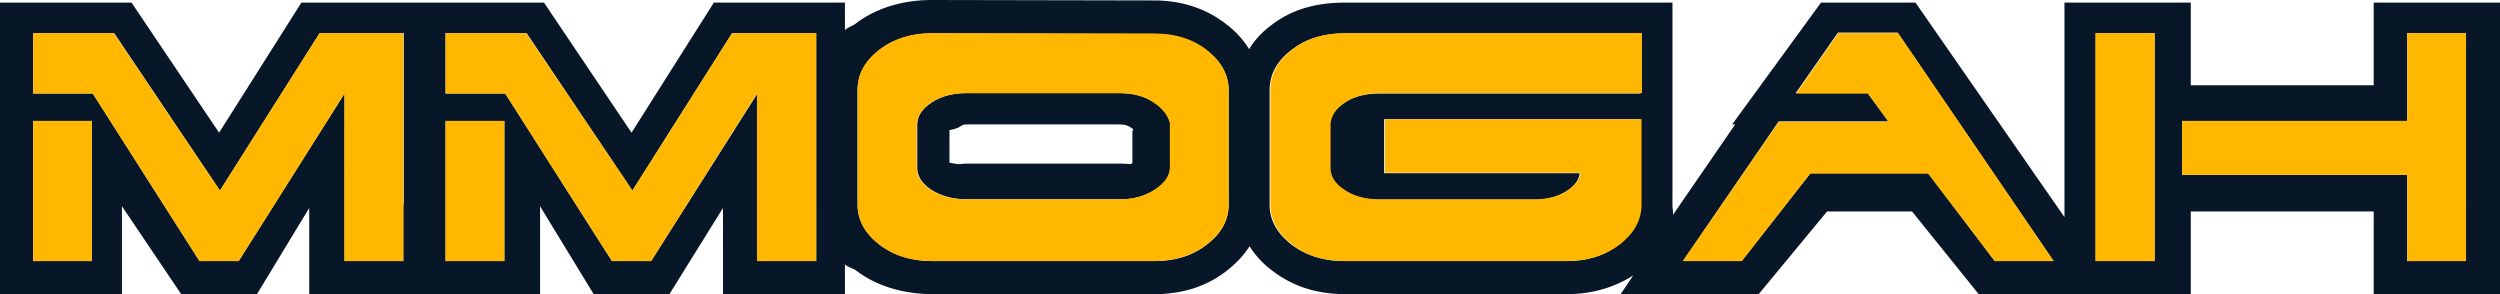 <svg
  fill="none"
  viewBox="0 0 153 18"
  xmlns="http://www.w3.org/2000/svg"
>
  <g clip-path="url(#:Rd9pcl6:)">
    <path
      d="M70.61 6.257c-.56-.372-1.254-.559-2.106-.559h-9.33c-.853 0-1.572.187-2.132.56-.587.372-.88.798-.906 1.33v2.69c0 .506.293.959.853 1.332.586.372 1.306.585 2.159.585h9.462c.773 0 1.466-.186 2.08-.585.612-.4.932-.853.932-1.385v-2.69c-.133-.479-.453-.905-1.013-1.278Zm-1.307 1.784v1.891c0 .186-.32.08-.693.08h-9.462c-.427 0-.24.106-1.04-.053V7.962c.8-.134.613-.347 1.066-.347h9.33c.453 0 .64.134.852.293.027 0-.053.107-.053.133Z"
      fill="#081727"
    ></path>
    <path
      d="M145.27.16v5.059h-11.195V.159h-7.73v13.128L117.229.16h-5.784l-5.438 7.455h.187l-3.812 5.539c.027-.24-.027-.4-.027-.613V.16h-20.07c-1.707 0-3.2.4-4.452 1.358-.64.479-1.067.958-1.386 1.49a5.562 5.562 0 0 0-1.386-1.517C73.834.533 72.34.027 70.636.027L57.016 0c-1.733 0-3.386.48-4.639 1.438-.186.16-.666.293-.666.453V.16h-8.023L38.65 8.12 33.292.16H18.445l-5.037 7.96L8.05.16H0V18h7.463v-5.379L11.088 18h4.639l3.198-5.272V18h14.127v-5.379L36.331 18h4.638l3.278-5.272V18h7.464v-1.864c0 .16.48.266.693.426 1.253.959 2.932 1.438 4.664 1.438h13.594c1.733 0 3.2-.48 4.425-1.438.613-.48 1.066-.985 1.386-1.491a5.5 5.5 0 0 0 1.386 1.491c1.253.959 2.72 1.438 4.452 1.438h13.594c1.52 0 2.879-.4 4.051-1.145L99.183 18h8.45l4.185-5.06h5.198l4.078 5.06h12.981v-5.06h11.195V18H153V.16h-7.73ZM5.624 10.864v5.112H2.026V7.402h3.598v3.462Zm19.059 1.65v3.462h-3.599V5.725l-6.477 10.251h-2.399L5.678 5.725H2.026V2.024h4.958l6.477 9.639 6.104-9.64h5.144v10.492h-.026Zm6.184-1.65v5.112h-3.599V7.402h3.599v3.462Zm19.085 1.65v3.462h-3.599V5.725L39.85 15.976h-2.4L30.92 5.725h-3.652V2.024h4.958l6.477 9.639 6.104-9.64h5.145v10.492Zm25.242 0c0 .96-.453 1.785-1.333 2.45-.88.693-1.946 1.012-3.225 1.012H57.042c-1.253 0-2.346-.346-3.226-1.012-.88-.692-1.332-1.49-1.332-2.45V5.513c0-.959.453-1.784 1.332-2.45.88-.692 1.946-1.012 3.226-1.012l13.594.027c1.253 0 2.346.346 3.225 1.012.88.692 1.333 1.49 1.333 2.45v6.976Zm25.242-6.79h-16.02c-.852 0-1.572.187-2.132.56-.586.373-.88.799-.906 1.331v2.69c0 .506.293.958.853 1.331.586.373 1.306.586 2.159.586h9.462c.773 0 1.413-.16 1.946-.48.533-.319.827-.692.88-1.144H84.71V7.296h15.7v5.219c0 .958-.454 1.784-1.333 2.45-.88.692-1.946 1.011-3.225 1.011H82.257c-1.252 0-2.345-.346-3.225-1.012-.88-.692-1.332-1.49-1.332-2.45V5.513c0-.959.453-1.784 1.332-2.45.88-.692 1.946-1.012 3.225-1.012h18.126v3.675h.053Zm21.644 10.252-4.078-5.378h-7.197l-4.211 5.378h-3.599l5.864-8.547h6.717l-1.279-1.73h-4.398l2.585-3.702h3.652l9.543 13.98h-3.599Zm9.783-3.78v3.78h-3.599V2.024h3.599v10.171Zm19.058.319v3.461h-3.599v-5.272h-13.78V7.402h13.78V2.024h3.599v10.49Z"
      fill="#081727"
    ></path>
    <path
      d="M27.268 15.976h3.598V7.402h-3.598v8.574ZM13.46 11.663l-6.503-9.64H2.026v3.702h3.652l6.53 10.251h2.4l6.476-10.251v10.251h3.599V2.024h-5.118l-6.104 9.639Z"
      fill="#FFB700"
    ></path>
    <path
      d="M38.703 11.663 32.2 2.023h-4.93v3.702h3.65l6.531 10.251h2.4l6.476-10.251v10.251h3.626V2.024h-5.145l-6.104 9.639ZM2.026 15.976h3.598V7.402H2.026v8.574ZM73.861 3.062c-.88-.692-1.946-1.012-3.225-1.012l-13.594-.026c-1.253 0-2.346.346-3.226 1.011-.88.693-1.332 1.492-1.332 2.45v7.03c0 .958.453 1.784 1.332 2.45.88.692 1.946 1.011 3.226 1.011h13.594c1.253 0 2.346-.346 3.225-1.012.88-.692 1.333-1.49 1.333-2.45V5.539c0-.985-.453-1.784-1.333-2.476Zm-2.266 7.163c0 .532-.32.985-.933 1.384-.613.4-1.306.586-2.079.586h-9.462c-.853 0-1.573-.186-2.16-.586-.586-.372-.852-.825-.852-1.33v-2.69c.026-.506.346-.959.906-1.332.587-.372 1.28-.559 2.133-.559h9.329c.853 0 1.546.187 2.106.56.56.372.906.798 1.013 1.277v2.69Zm75.728-2.823h-13.781v3.302h13.781v5.272h3.598V2.024h-3.598v5.378ZM79.085 3.035c-.88.693-1.332 1.492-1.332 2.45v7.03c0 .958.453 1.784 1.332 2.45.88.692 1.946 1.011 3.226 1.011h13.594c1.253 0 2.346-.346 3.225-1.012.88-.692 1.333-1.49 1.333-2.45V7.297h-15.7v3.275h11.968c-.053.453-.373.825-.88 1.145-.533.32-1.172.48-1.945.48h-9.463c-.853 0-1.6-.187-2.159-.587-.586-.372-.853-.825-.853-1.33V7.59c.027-.506.347-.959.906-1.332.587-.372 1.28-.559 2.133-.559h16.02V2.024H82.364c-1.333 0-2.399.346-3.279 1.011Zm35.265-1.011h-1.839l-2.586 3.7h4.399l1.252 1.732h-6.717l-5.864 8.52h3.599l4.184-5.352h7.224l4.078 5.352h3.599l-9.516-13.952h-1.813Zm13.887 3.701v10.251h3.626V2.024h-3.626v3.7Z"
      fill="#FFB700"
    ></path>
  </g>
  <defs>
    <clipPath id=":Rd9pcl6:"><path d="M0 0h153v18H0z" fill="#fff"></path></clipPath>
  </defs>
</svg>
